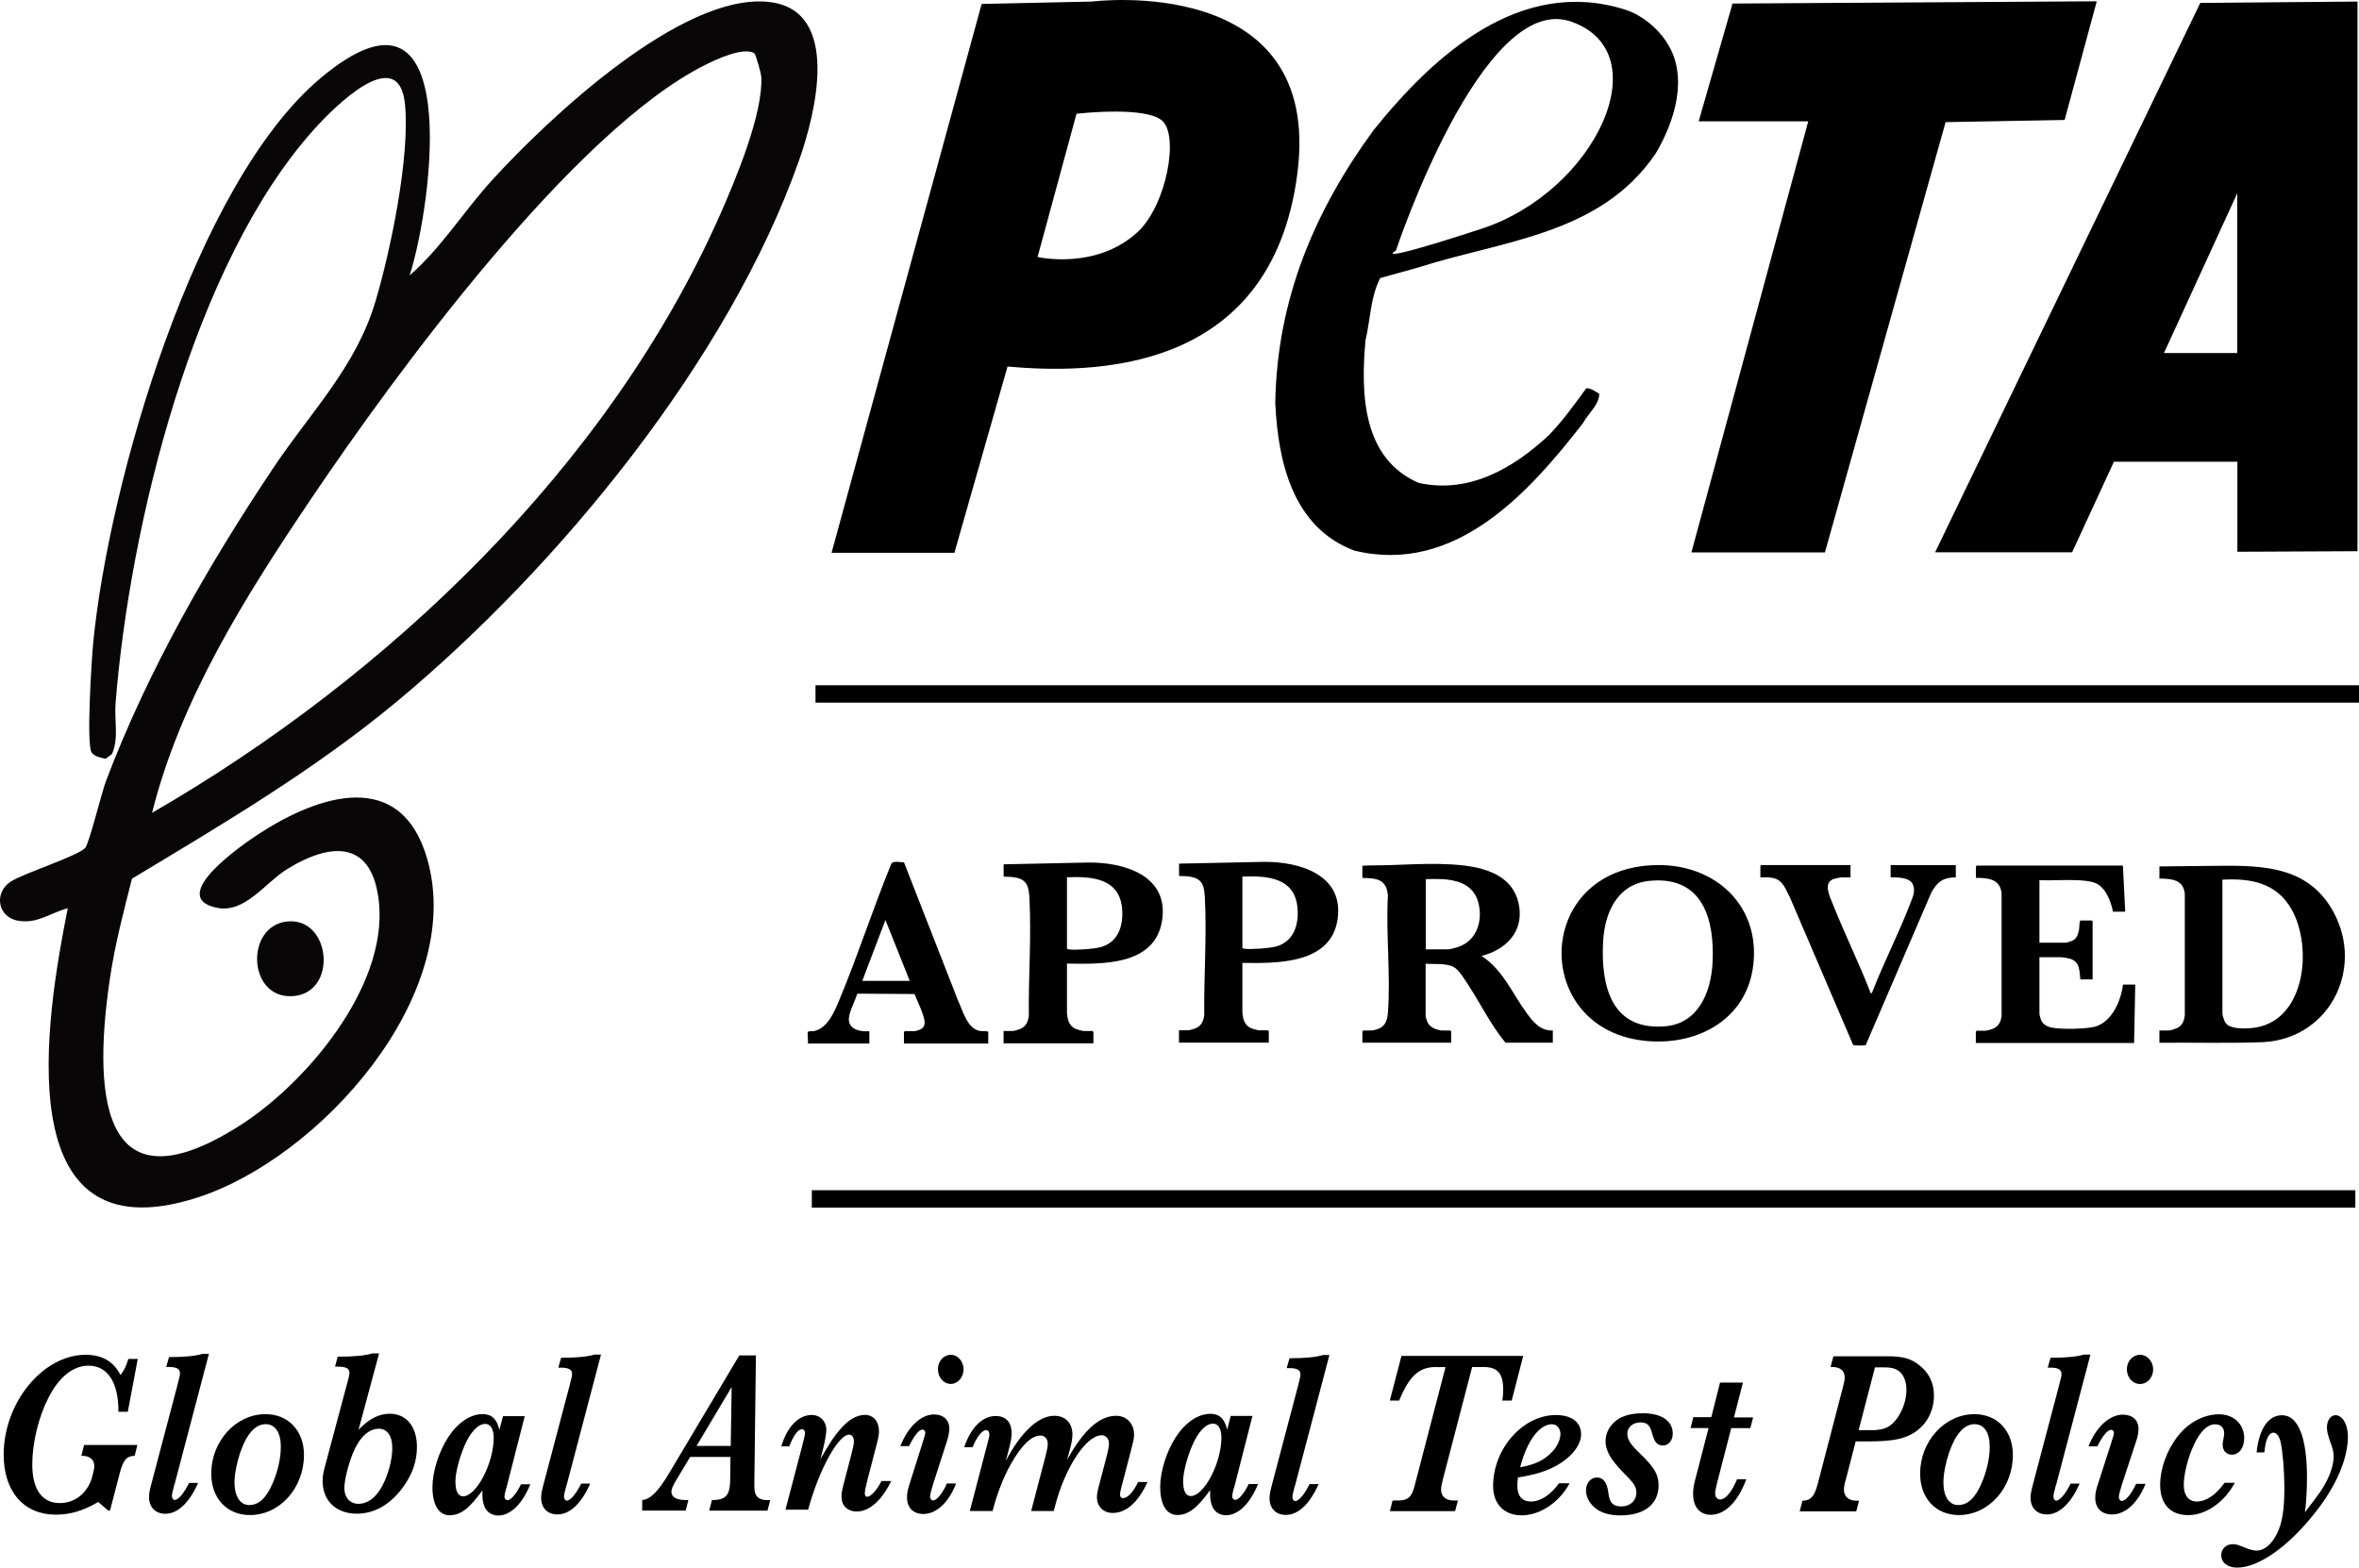 <?xml version="1.0" encoding="UTF-8"?>
<svg id="Ebene_1" xmlns="http://www.w3.org/2000/svg" version="1.1" viewBox="0 0 346.43 230.28">
  <!-- Generator: Adobe Illustrator 29.5.0, SVG Export Plug-In . SVG Version: 2.1.0 Build 137)  -->
  <path d="M20.18,212.24l-.41,1.59c-1.2.03-1.67.61-2.2,2.61l-1.41,5.42h-.29l-1.44-1.25c-2.28,1.32-4.13,1.86-6.24,1.86-4.69,0-7.65-3.39-7.65-8.81,0-7.66,5.77-14.67,12.04-14.67,2.4,0,4.1.98,5.1,2.95.44-.44.82-1.19,1.17-2.34h1.38l-1.46,7.76h-1.38c.03-4.3-1.58-6.77-4.39-6.77-2.28,0-4.39,1.69-5.95,4.84-1.41,2.78-2.31,6.57-2.31,9.65,0,3.69,1.44,5.69,4.04,5.69,2.28,0,4.13-1.52,4.77-3.9l.15-.61c.09-.37.15-.64.15-.91,0-.98-.67-1.52-1.79-1.52h-.12l.41-1.59h7.83,0Z" style="isolation: isolate;"/>
  <path d="M25.63,217.97c-.32,1.18-.38,1.49-.38,1.76,0,.34.18.58.41.58.53,0,1.38-1.01,2.11-2.5h1.32c-1.26,2.88-2.98,4.53-4.8,4.53-1.46,0-2.4-.95-2.4-2.44,0-.61.09-1.01.47-2.44l3.66-13.87c.38-1.45.41-1.62.41-1.86,0-.68-.47-.95-1.67-.95h-.35l.41-1.45c2.31,0,3.98-.17,4.89-.47h.97l-5.03,19.11s-.02,0-.02,0Z" style="isolation: isolate;"/>
  <path d="M44.64,213.7c0,4.86-3.56,8.83-7.94,8.83-3.38,0-5.68-2.47-5.68-6.09,0-4.76,3.62-8.73,7.97-8.73,3.35,0,5.65,2.43,5.65,5.99h0ZM35.29,213.29c-.53,1.61-.85,3.22-.85,4.45,0,2.05.82,3.32,2.18,3.32s2.5-1.03,3.41-3.18c.79-1.81,1.21-3.73,1.21-5.38,0-2.09-.82-3.32-2.23-3.32-1.5,0-2.79,1.44-3.71,4.11h-.01Z" style="isolation: isolate;"/>
  <path d="M52.66,209.99c1.58-1.63,2.99-2.34,4.6-2.34,2.42,0,3.97,1.9,3.97,4.88,0,2.07-.66,3.97-1.97,5.8-1.85,2.61-4.24,4-6.87,4-3.01,0-5.01-1.9-5.01-4.78,0-.78.06-1.19.57-3.02l3.22-12.04c.09-.34.15-.61.15-.81,0-.68-.48-.95-1.7-.95h-.42l.39-1.46c2.42,0,4.12-.17,5.07-.48h1.01l-3.01,11.19h0ZM51.85,213.38c-.72,1.76-1.28,4.07-1.28,5.19,0,1.39.84,2.31,2.06,2.31,1.58,0,2.96-1.22,3.94-3.53.66-1.59,1.04-3.29,1.04-4.68,0-1.76-.75-2.82-1.97-2.82-1.49,0-2.84,1.25-3.79,3.53Z" style="isolation: isolate;"/>
  <path d="M74.31,218.67c-.15.56-.23.97-.23,1.15,0,.28.2.52.44.52.53,0,1.29-.9,1.99-2.33h1.37c-1.17,2.89-2.92,4.59-4.71,4.59-1.02,0-1.81-.59-2.1-1.53-.2-.66-.23-.87-.23-2.16-1.93,2.68-3.22,3.65-4.82,3.65s-2.51-1.57-2.51-4.11c0-2.26.91-5.18,2.28-7.31,1.4-2.16,3.27-3.44,5.09-3.44,1.32,0,2.1.73,2.46,2.33l.53-2.02h3.19l-2.72,10.65h-.03ZM66.89,217.73c0,1.32.41,2.05,1.11,2.05,1.96,0,4.5-4.87,4.5-8.59,0-1.29-.47-2.05-1.23-2.05-1.08,0-2.22,1.22-3.1,3.31-.76,1.81-1.29,3.93-1.29,5.15v.14h.01Z" style="isolation: isolate;"/>
  <path d="M101.35,213.99l-2.15,3.59c-.45.81-.6,1.14-.6,1.51,0,.84.74,1.24,2.24,1.24h.25l-.4,1.54h-6.38v-1.54c1.19-.1,2.38-1.28,4-4.03l10.26-17.22h2.44l-.23,18.67v.64c0,1.38.6,1.95,1.96,1.95h.37l-.4,1.54h-8.56l.4-1.54h.2c2.04-.1,2.52-.81,2.49-3.63l.03-2.72h-5.92ZM107.45,203.72l-5.16,8.66h5.02s.14-8.66.14-8.66Z" style="isolation: isolate;"/>
  <path d="M117.85,212.18c.25-.93.37-1.48.37-1.66,0-.33-.17-.6-.43-.6-.6,0-1.28.93-1.88,2.52h-1.17c.83-2.86,2.54-4.61,4.44-4.61,1.28,0,2.17.93,2.17,2.22,0,.5-.23,1.79-.51,2.89l-.37,1.39c1.37-2.36,2.02-3.39,2.88-4.35,1.23-1.46,2.45-2.16,3.68-2.16s2.05.96,2.05,2.39c0,.56-.09.96-.34,1.96l-1.34,5.15c-.26,1-.4,1.73-.4,2.03s.14.5.34.5c.54,0,1.45-1,2.11-2.32h1.42c-1.34,2.82-3.19,4.48-5.04,4.48-1.37,0-2.25-.86-2.25-2.16,0-.56.03-.73.34-1.99l1.05-4.02c.31-1.16.43-1.73.43-2.12,0-.6-.28-1-.71-1-1.6,0-4.47,5.28-6.01,11.02h-3.33l2.51-9.56h0Z" style="isolation: isolate;"/>
  <path d="M132.23,212.4c1.09-2.83,3.03-4.65,4.94-4.65,1.35,0,2.24.81,2.24,2.05,0,.5-.12,1.25-.35,1.89l-2,6.2c-.29.94-.47,1.65-.47,1.92,0,.34.18.57.44.57.56,0,1.38-1.04,2.03-2.49h1.35c-1.09,2.8-2.88,4.48-4.8,4.48-1.5,0-2.41-.91-2.41-2.43,0-.71.09-1.18.56-2.56l1.74-5.52c.32-1.04.38-1.21.38-1.45s-.18-.44-.41-.44c-.5,0-1.21.88-1.97,2.43h-1.27ZM141.5,201.11c0,1.21-.85,2.16-1.88,2.16s-1.88-.94-1.88-2.16.85-2.12,1.91-2.12c1,0,1.85.98,1.85,2.12Z" style="isolation: isolate;"/>
  <path d="M144.86,212.65c.4-1.57.43-1.64.43-2s-.2-.6-.46-.6c-.6,0-1.37.97-2,2.51h-1.23c.95-2.87,2.69-4.58,4.61-4.58,1.49,0,2.35.9,2.35,2.51,0,.7-.09,1.17-.49,2.71l-.37,1.4c2.21-4.24,4.78-6.65,7.13-6.65,1.63,0,2.66,1.07,2.66,2.74,0,.6-.11,1.3-.46,2.54l-.32,1.2c2.38-4.34,4.73-6.48,7.22-6.48,1.49,0,2.61,1.14,2.61,2.71,0,.63-.06.87-.46,2.41l-1.46,5.61c-.09.33-.14.67-.14.84,0,.33.17.53.43.53.69,0,1.49-.87,2.23-2.37h1.37c-1.35,2.97-3.12,4.54-5.1,4.54-1.37,0-2.32-.94-2.32-2.31,0-.43.06-.8.31-1.74l1.12-4.28c.23-.87.34-1.5.34-1.84,0-.74-.46-1.24-1.09-1.24-2.23,0-5.36,4.71-6.82,10.36l-.2.77h-3.32l2.15-8.22c.2-.8.29-1.27.29-1.67,0-.7-.46-1.2-1.06-1.2-1.35,0-2.84,1.47-4.41,4.28-.95,1.67-1.95,4.21-2.49,6.28l-.14.53h-3.35l2.43-9.29h.01Z" style="isolation: isolate;"/>
  <path d="M211.89,217.32c-.2.79-.26,1.13-.26,1.5,0,.96.7,1.57,1.8,1.57h.67l-.41,1.57h-9.59l.41-1.57h.44c1.83.07,2.41-.44,2.88-2.5l4.45-17.09h-1.08c-2.67-.14-4.19,1.16-5.73,4.92h-1.37l1.71-6.56h17.88l-1.69,6.56h-1.37c.09-.68.12-1.06.12-1.61,0-2.36-.81-3.32-2.85-3.32h-1.71l-4.3,16.51v.02h0Z" style="isolation: isolate;"/>
  <path d="M230.51,217.85c-1.53,2.85-4.36,4.72-7.06,4.72-2.56,0-4.18-1.66-4.18-4.31,0-5.47,4.36-10.42,9.21-10.42,2.32,0,3.71,1.05,3.71,2.82,0,1.66-1.5,3.5-3.88,4.75-1.44.75-2.91,1.19-5.39,1.6-.06.54-.09.82-.09,1.19,0,1.53.68,2.34,2,2.34,1.41,0,2.85-.95,4.12-2.68h1.56,0ZM228.01,213.17c.68-.71,1.15-1.77,1.15-2.55s-.53-1.43-1.24-1.43c-1.85,0-3.68,2.45-4.68,6.32,2.15-.37,3.59-1.05,4.77-2.34h0Z" style="isolation: isolate;"/>
  <path d="M245.65,210.55c0,1.04-.61,1.76-1.46,1.76-.53,0-.94-.24-1.2-.76-.12-.21-.29-.68-.5-1.42-.23-.83-.73-1.21-1.55-1.21-1.14,0-1.96.69-1.96,1.66,0,.86.44,1.56,1.96,3.01,2.05,2,2.63,3.01,2.63,4.6,0,2.73-2.1,4.39-5.58,4.39-1.52,0-2.69-.31-3.59-.97-.91-.69-1.49-1.69-1.49-2.7,0-1.07.7-1.9,1.61-1.9s1.49.73,1.67,2.21c.18,1.52.67,2.04,1.93,2.04s2.19-.83,2.19-2.04c0-.69-.29-1.24-1.08-2.07-1.61-1.62-1.93-2.04-2.51-2.83-.61-.86-.94-1.8-.94-2.66,0-1.28.73-2.52,1.9-3.25.91-.55,2.1-.83,3.62-.83,2.72,0,4.35,1.14,4.35,2.97h0Z" style="isolation: isolate;"/>
  <path d="M252.6,203.07h3.36l-1.32,5.12h2.81l-.4,1.57h-2.81l-2.13,8.26c-.17.75-.23.99-.23,1.3,0,.55.29.92.72.92.8,0,1.69-1.06,2.5-2.97h1.35c-1.21,3.31-3.13,5.22-5.23,5.22-1.58,0-2.58-1.16-2.58-3.04,0-.82.06-1.23.46-2.7l1.81-7h-2.64l.4-1.6h2.64l1.29-5.09h0Z" style="isolation: isolate;"/>
  <path d="M271.05,217.34c-.2.72-.26,1.13-.26,1.47,0,.99.7,1.61,1.78,1.61h.44l-.41,1.57h-8.31l.41-1.57h.15c1.11-.07,1.61-.65,2.11-2.53l3.68-14.14c.21-.82.26-1.06.26-1.43,0-.99-.64-1.54-1.84-1.54h-.23l.41-1.57h7.98c2.13,0,3.3.31,4.45,1.16,1.58,1.16,2.34,2.7,2.34,4.61,0,2.49-1.29,4.65-3.42,5.74-1.37.72-3.16.99-6.2.99h-1.87l-1.46,5.64h0ZM274.67,210.07c1.81,0,2.72-.34,3.57-1.3,1.05-1.2,1.73-2.97,1.73-4.65,0-1.33-.5-2.42-1.35-2.9-.5-.27-.99-.38-1.9-.38h-1.37l-2.4,9.22h1.73-.01Z" style="isolation: isolate;"/>
  <path d="M328.21,217.76c-1.53,2.87-4.22,4.76-6.82,4.78s-4.14-1.56-4.16-4.38c-.02-2.41.99-5.21,2.65-7.29,1.54-1.95,3.78-3.13,5.97-3.14s3.7,1.46,3.72,3.47c.01,1.43-.73,2.45-1.79,2.46-.81,0-1.36-.57-1.37-1.42,0-.24.02-.48.11-.88.08-.48.11-.61.11-.85,0-.82-.53-1.32-1.34-1.31-1.1,0-2.15,1-3.06,2.92-.91,1.88-1.55,4.43-1.53,6.06.01,1.46.74,2.37,1.89,2.36,1.41,0,2.79-.94,4.1-2.75h1.53v-.03h0Z" style="isolation: isolate;"/>
  <path d="M331.39,213.36c.35-3.47,1.7-5.49,3.74-5.49,2.36,0,3.66,3.23,3.66,9.13,0,1.89-.12,3.81-.29,5.15.14-.24.32-.44.46-.64.4-.51.78-1.01,1.15-1.52,1.64-2.12,2.59-4.35,2.59-6.03,0-.71-.11-1.18-.49-2.19-.37-1.04-.49-1.55-.49-2.12,0-1.01.55-1.79,1.24-1.79,1.04,0,1.84,1.35,1.84,3.13,0,3.27-1.73,7.31-4.81,11.18-3.94,5.02-8.32,8.08-11.46,8.08-1.41,0-2.33-.74-2.33-1.82,0-.94.72-1.62,1.67-1.62.55,0,.6.03,2.16.64.58.2.95.3,1.35.3,1.15,0,2.22-.91,3.02-2.53.75-1.48,1.07-3.47,1.07-6.67,0-2.39-.23-5.29-.55-6.74-.2-.84-.6-1.38-1.04-1.38-.72,0-1.15.94-1.35,2.9h-1.15v.03h0Z" style="isolation: isolate;"/>
  <path d="M83.21,218.07c-.32,1.18-.38,1.49-.38,1.76,0,.34.18.58.41.58.53,0,1.38-1.01,2.11-2.5h1.32c-1.26,2.88-2.98,4.53-4.8,4.53-1.46,0-2.4-.95-2.4-2.44,0-.61.09-1.01.47-2.44l3.66-13.87c.38-1.45.41-1.62.41-1.86,0-.68-.47-.95-1.67-.95h-.35l.41-1.45c2.31,0,3.98-.17,4.89-.47h.97l-5.03,19.11h-.02Z" style="isolation: isolate;"/>
  <path d="M190.18,218.14c-.32,1.18-.38,1.49-.38,1.76,0,.34.18.58.41.58.53,0,1.38-1.01,2.11-2.5h1.32c-1.26,2.88-2.98,4.53-4.8,4.53-1.46,0-2.4-.95-2.4-2.44,0-.61.09-1.01.47-2.44l3.66-13.87c.38-1.45.41-1.62.41-1.86,0-.68-.47-.95-1.67-.95h-.35l.41-1.45c2.31,0,3.98-.17,4.89-.47h.97l-5.03,19.11h-.02Z" style="isolation: isolate;"/>
  <path d="M301.94,218.07c-.32,1.18-.38,1.49-.38,1.76,0,.34.18.58.41.58.53,0,1.38-1.01,2.11-2.5h1.32c-1.26,2.88-2.98,4.53-4.8,4.53-1.46,0-2.4-.95-2.4-2.44,0-.61.09-1.01.47-2.44l3.66-13.87c.38-1.45.41-1.62.41-1.86,0-.68-.47-.95-1.67-.95h-.35l.41-1.45c2.31,0,3.98-.17,4.89-.47h.97l-5.03,19.11h-.02Z" style="isolation: isolate;"/>
  <path d="M181.18,218.63c-.15.56-.23.97-.23,1.15,0,.28.2.52.44.52.53,0,1.29-.9,1.99-2.33h1.37c-1.17,2.89-2.92,4.59-4.71,4.59-1.02,0-1.81-.59-2.1-1.53-.2-.66-.23-.87-.23-2.16-1.93,2.68-3.22,3.65-4.82,3.65s-2.51-1.57-2.51-4.11c0-2.26.91-5.18,2.28-7.31,1.4-2.16,3.27-3.44,5.09-3.44,1.32,0,2.1.73,2.46,2.33l.53-2.02h3.19l-2.72,10.65h-.03ZM173.76,217.69c0,1.32.41,2.05,1.11,2.05,1.96,0,4.5-4.87,4.5-8.59,0-1.29-.47-2.05-1.23-2.05-1.08,0-2.22,1.22-3.1,3.31-.76,1.81-1.29,3.93-1.29,5.15v.14h0Z" style="isolation: isolate;"/>
  <path d="M295.6,213.7c0,4.86-3.56,8.83-7.94,8.83-3.38,0-5.68-2.47-5.68-6.09,0-4.76,3.62-8.73,7.97-8.73,3.35,0,5.65,2.43,5.65,5.99h0ZM286.25,213.29c-.53,1.61-.85,3.22-.85,4.45,0,2.05.82,3.32,2.18,3.32s2.5-1.03,3.41-3.18c.79-1.81,1.21-3.73,1.21-5.38,0-2.09-.82-3.32-2.23-3.32-1.5,0-2.79,1.44-3.71,4.11h0Z" style="isolation: isolate;"/>
  <path d="M306.7,212.44c1.11-2.84,3.1-4.66,5.06-4.66,1.39,0,2.29.81,2.29,2.06,0,.51-.12,1.25-.36,1.89l-2.05,6.22c-.3.95-.48,1.66-.48,1.93,0,.34.18.57.45.57.57,0,1.42-1.05,2.08-2.5h1.39c-1.12,2.8-2.95,4.49-4.91,4.49-1.54,0-2.47-.91-2.47-2.43,0-.71.09-1.18.57-2.57l1.78-5.54c.33-1.05.39-1.22.39-1.45s-.18-.44-.42-.44c-.51,0-1.24.88-2.02,2.43h-1.3ZM316.2,201.12c0,1.22-.87,2.16-1.93,2.16s-1.93-.95-1.93-2.16.87-2.13,1.96-2.13c1.02,0,1.9.98,1.9,2.13Z" style="isolation: isolate;"/>
  <path d="M200.09,127.16c1.21-.08,2.42-.04,3.63-.08,2.55-.08,5.1-.23,7.67-.18,4.5.1,10.73.61,11.69,6.12.68,3.9-1.98,6.49-5.52,7.39,3.12,1.97,4.55,5.55,6.66,8.42.95,1.3,2.03,2.61,3.82,2.53v1.79h-6.95c-2.12-2.56-3.58-5.57-5.38-8.35-.52-.8-1.44-2.35-2.25-2.78-1.06-.56-2.91-.39-4.1-.46v7.71c0,.1.18.65.24.78.22.52.62.87,1.15,1.07.17.06.81.24.95.24h1.28s.13.12.13.13v1.66h-13.04v-1.66s.12-.13.13-.13h1.28c.22,0,1.02-.26,1.24-.38.81-.45,1.04-1.36,1.1-2.22.42-5.55-.31-11.61,0-17.21-.19-2.42-1.64-2.56-3.75-2.6v-1.79h.02,0ZM209.38,139.44h3.28c.28,0,1.14-.24,1.45-.34,2.8-.92,3.72-3.96,2.96-6.63-.98-3.44-4.73-3.44-7.69-3.34v10.31Z" style="isolation: isolate;"/>
  <path d="M317.12,153.14v-1.78h1.4c.19,0,.85-.21,1.06-.3.88-.36,1.16-1.05,1.27-1.95v-17.82c-.21-2.13-1.97-2.22-3.73-2.25v-1.78l7.52-.08c6.57-.07,13.61-.31,17.56,5.95,5.33,8.44.3,19.37-9.84,19.94-5.07.19-10.16.04-15.24.09v-.02h0ZM326.37,129.2v19.65c0,.31.28,1.13.47,1.4.64.9,2.64.84,3.64.77,8.11-.6,9.26-11.91,6-17.54-2.21-3.82-5.97-4.51-10.12-4.27h0Z" style="isolation: isolate;"/>
  <path d="M243.4,127.06c8.59-.09,15.13,6.03,14.07,14.74-.91,7.42-7.29,11.35-14.43,11.17-18.35-.47-18.35-25.72.36-25.91h0ZM242.31,129.37c-4.83.45-6.67,4.71-6.89,8.99-.33,6.35,1.15,12.99,9.03,12.39,4.93-.37,6.8-4.96,7.04-9.26.35-6.36-1.37-12.84-9.17-12.12h0Z" style="isolation: isolate;"/>
  <path d="M311.76,127.14l.34,6.77h-1.8c-.3-1.53-1.08-3.64-2.66-4.24-.73-.28-1.82-.35-2.61-.39-1.82-.08-3.7.07-5.53,0v9.18h3.9c.13,0,.83-.23.98-.31.57-.29.76-.82.9-1.42.1-.46.07-.91.14-1.32.01-.07.07-.21.13-.21h1.63s.13.12.13.13v8.53h-1.8c-.15-1.26-.04-2.56-1.48-3.03-.32-.1-1.08-.23-1.4-.23h-3.13v8.36c0,.06.18.71.22.81.26.69.89,1.02,1.58,1.16,1.34.29,5.22.24,6.52-.18,2.39-.78,3.67-3.81,3.95-6.13h1.8l-.17,8.58h-23.24v-1.67s.12-.13.13-.13h1.29c.11,0,.75-.16.9-.22.95-.32,1.35-1,1.46-1.97v-18c-.2-2.13-2.02-2.27-3.77-2.27v-1.67s.12-.13.13-.13h21.48-.02Z" style="isolation: isolate;"/>
  <path d="M182.45,141.42v7.37c0,.07.1.62.12.74.15.66.54,1.23,1.17,1.5.15.07.96.3,1.08.3h1.38s.13.12.13.13v1.68h-13.19v-1.81h1.42c.09,0,.74-.19.88-.24.95-.35,1.26-1,1.41-1.96-.07-5.65.39-11.62.09-17.24-.03-.64-.1-1.46-.38-2.03-.6-1.19-2.24-1.17-3.41-1.2v-1.81l12.38-.26c5.32-.07,11.95,1.91,10.88,8.56-1.04,6.46-8.87,6.35-13.94,6.28h-.02ZM182.45,128.74v10.48c0,.09.21.12.3.13,1.03.12,3.59-.06,4.6-.32,2.57-.68,3.37-3.06,3.21-5.5-.3-4.61-4.36-4.93-8.11-4.78h0Z" style="isolation: isolate;"/>
  <path d="M118.64,151.6c.06-.21.61-.11.81-.14,2.08-.35,3.1-2.89,3.82-4.61,2.73-6.55,4.91-13.35,7.6-19.92.21-.57,1.37-.27,1.89-.26l7.92,20.26c.71,1.49,1.37,4.25,3.31,4.51.22.03,1.14-.04,1.14.15v1.68h-12.38v-1.68s.12-.13.13-.13h1.46c.08,0,.61-.17.73-.22,1.05-.43.71-1.47.43-2.32-.32-.99-.82-1.96-1.2-2.92l-8.3-.05-.14.06c-.28,1.06-1.15,2.53-1.2,3.61-.07,1.62,1.75,1.96,3.01,1.84v1.81h-9.03c.08-.43-.11-1.32,0-1.68h0ZM126.64,144.07h6.96l-3.57-8.94-3.4,8.94h.01Z" style="isolation: isolate;"/>
  <path d="M271.76,127.08v1.79h-1.32c-.22,0-1.04.18-1.26.27-1.47.63-.43,2.62-.02,3.65,1.75,4.43,3.88,8.71,5.59,13.16l.19-.2c1.72-4.44,3.97-8.78,5.66-13.22.33-.86.69-1.62.34-2.56-.41-1.13-2.29-1.11-3.29-1.11v-1.79h9.57v1.79c-1.88.02-2.73.67-3.6,2.25l-9.63,22.39c-.06.08-1.73.1-1.85-.03l-9.25-21.59c-.63-1.17-1-2.59-2.47-2.91-.09-.02-.61-.11-.66-.11h-1.24v-1.67s.12-.13.13-.13h13.12v.02h0Z" style="isolation: isolate;"/>
  <path d="M156.69,141.52v7.37c0,.07.1.62.12.74.15.66.54,1.23,1.17,1.5.15.07.96.3,1.08.3h1.38s.13.12.13.13v1.68h-13.19v-1.81h1.42c.09,0,.74-.19.88-.24.95-.35,1.26-1,1.41-1.96-.07-5.65.39-11.62.09-17.24-.03-.64-.1-1.46-.38-2.03-.6-1.19-2.24-1.17-3.41-1.2v-1.81l12.38-.26c5.32-.07,11.95,1.91,10.88,8.56s-8.87,6.35-13.94,6.28h-.02ZM156.69,128.84v10.48c0,.09.21.12.3.13,1.03.12,3.59-.06,4.6-.32,2.57-.68,3.37-3.06,3.21-5.5-.3-4.61-4.36-4.93-8.11-4.78h0Z" style="isolation: isolate;"/>
  <path d="M147.96,53.84c12.11,1.06,38.72,1.33,42.56-28.33C194.39-4.16,160.34.23,160.34.23l-16.18.35-22.04,80.61h18.04s7.8-27.35,7.8-27.35ZM158.09,16.71c1.24-.14,10.02-1.03,12.5.95,2.66,2.13.69,12.47-3.46,16.36-6.11,5.72-14.76,3.73-14.76,3.73l5.72-21.04ZM244.74,6.16c-1.43-2.17-3.67-3.96-6.07-4.74-15.4-4.88-28.09,6.67-36.95,17.69-8.62,11.79-14.2,24.81-14.44,40.1.41,8.61,2.55,18.23,11.58,21.65,14.85,3.64,25.7-8.54,33.6-18.7.8-1.47,2.4-2.71,2.4-4.34-.65-.31-1.19-.85-1.92-.78-1.75,2.41-3.35,4.66-5.51,6.91-5.19,4.81-11.65,8.61-19.08,6.98-8.23-3.56-8.54-12.95-7.82-20.94.72-3.02.72-6.37,2.16-9.15l5.58-1.55c12.29-3.96,26.75-4.74,34.88-16.75,2.72-4.58,4.95-11.32,1.58-16.37h.01ZM217.52,33.62c-16.77,5.46-12.53,3.2-12.53,3.2,0,0,12.66-38.13,25.7-33.66,13.16,4.53,3.59,25.01-13.18,30.46h0ZM254.43.52l53.49-.33-4.72,17.43-17.48.32-17.72,63.2h-19.61l17.16-63.32h-16.09l4.97-17.3h0ZM323.12.43l-38.94,80.69h20.12l6.14-13.3h18.13v13.22l17.64-.08V.23l-23.09.2h0ZM328.55,28.39v23.46h-10.76l10.76-23.46Z" style="isolation: isolate;"/>
  <g>
    <path d="M15.56,111.45c-.65-.12-1.76-.35-2.11-.93-.79-1.32,0-13.6.24-16.12,2.27-23.46,14.97-67.45,33.38-82.92,21.2-17.81,16.49,18.33,13.09,28.97,4.61-4,7.98-9.47,12.13-14.02C80.46,17.48,100.15-1.16,112.95.29c10.7,1.21,6.75,16.56,4.44,23.13-10.29,29.34-35.39,59.9-59.11,79.62-12.13,10.08-25.47,17.93-38.9,26.02-1.22,4.78-2.49,9.64-3.22,14.53-2.34,15.72-2.1,35.14,18.98,21.78,9.8-6.21,21.65-20.31,20.53-32.6-.83-9.17-6.69-9.29-13.45-5.15-3.3,2.02-6.26,6.62-10.45,5.7-7.38-1.62,4.12-9.46,6.24-10.84,8.83-5.74,20.88-9.73,24.73,3.68,5.74,20-15.84,44.03-33.86,49.77-28.04,8.94-22.12-26.53-18.93-42.52-2.59.65-4.35,2.28-7.21,1.84-3.16-.49-3.65-4.19-1.15-5.77,1.93-1.23,9.96-3.8,10.93-4.95.59-.71,2.4-8.1,3.04-9.8,6.14-16.22,15.03-31.74,24.65-46.11,5.5-8.21,12.05-14.71,14.92-24.32,2.25-7.55,5.06-21.18,4.36-28.85-.85-9.45-10.57.44-13.34,3.52-17.79,19.77-27.1,58.26-29.18,84.32-.19,2.43.48,5.07-.48,7.36-.12.3-.83.57-.93.81h0ZM110.78,7.83c-1.58-1.01-5.67.93-7.25,1.72-19.31,9.68-45.46,45.34-57.8,63.65-9.6,14.25-19.19,29.38-23.4,46.19,34.7-20.04,67.09-50.9,83.46-87.95,2.24-5.08,6.3-14.76,6.01-20.15-.03-.54-.81-3.32-1.02-3.45h0Z" style="fill: #080607;"/>
    <path d="M42.07,135.36c6.6-.81,7.66,10.72.74,10.96-6.44.22-6.77-10.22-.74-10.96Z" style="fill: #080607;"/>
  </g>
  <rect x="119.76" y="100.65" width="226.67" height="2.55"/>
  <rect x="119.22" y="174.82" width="226.67" height="2.55"/>
</svg>
